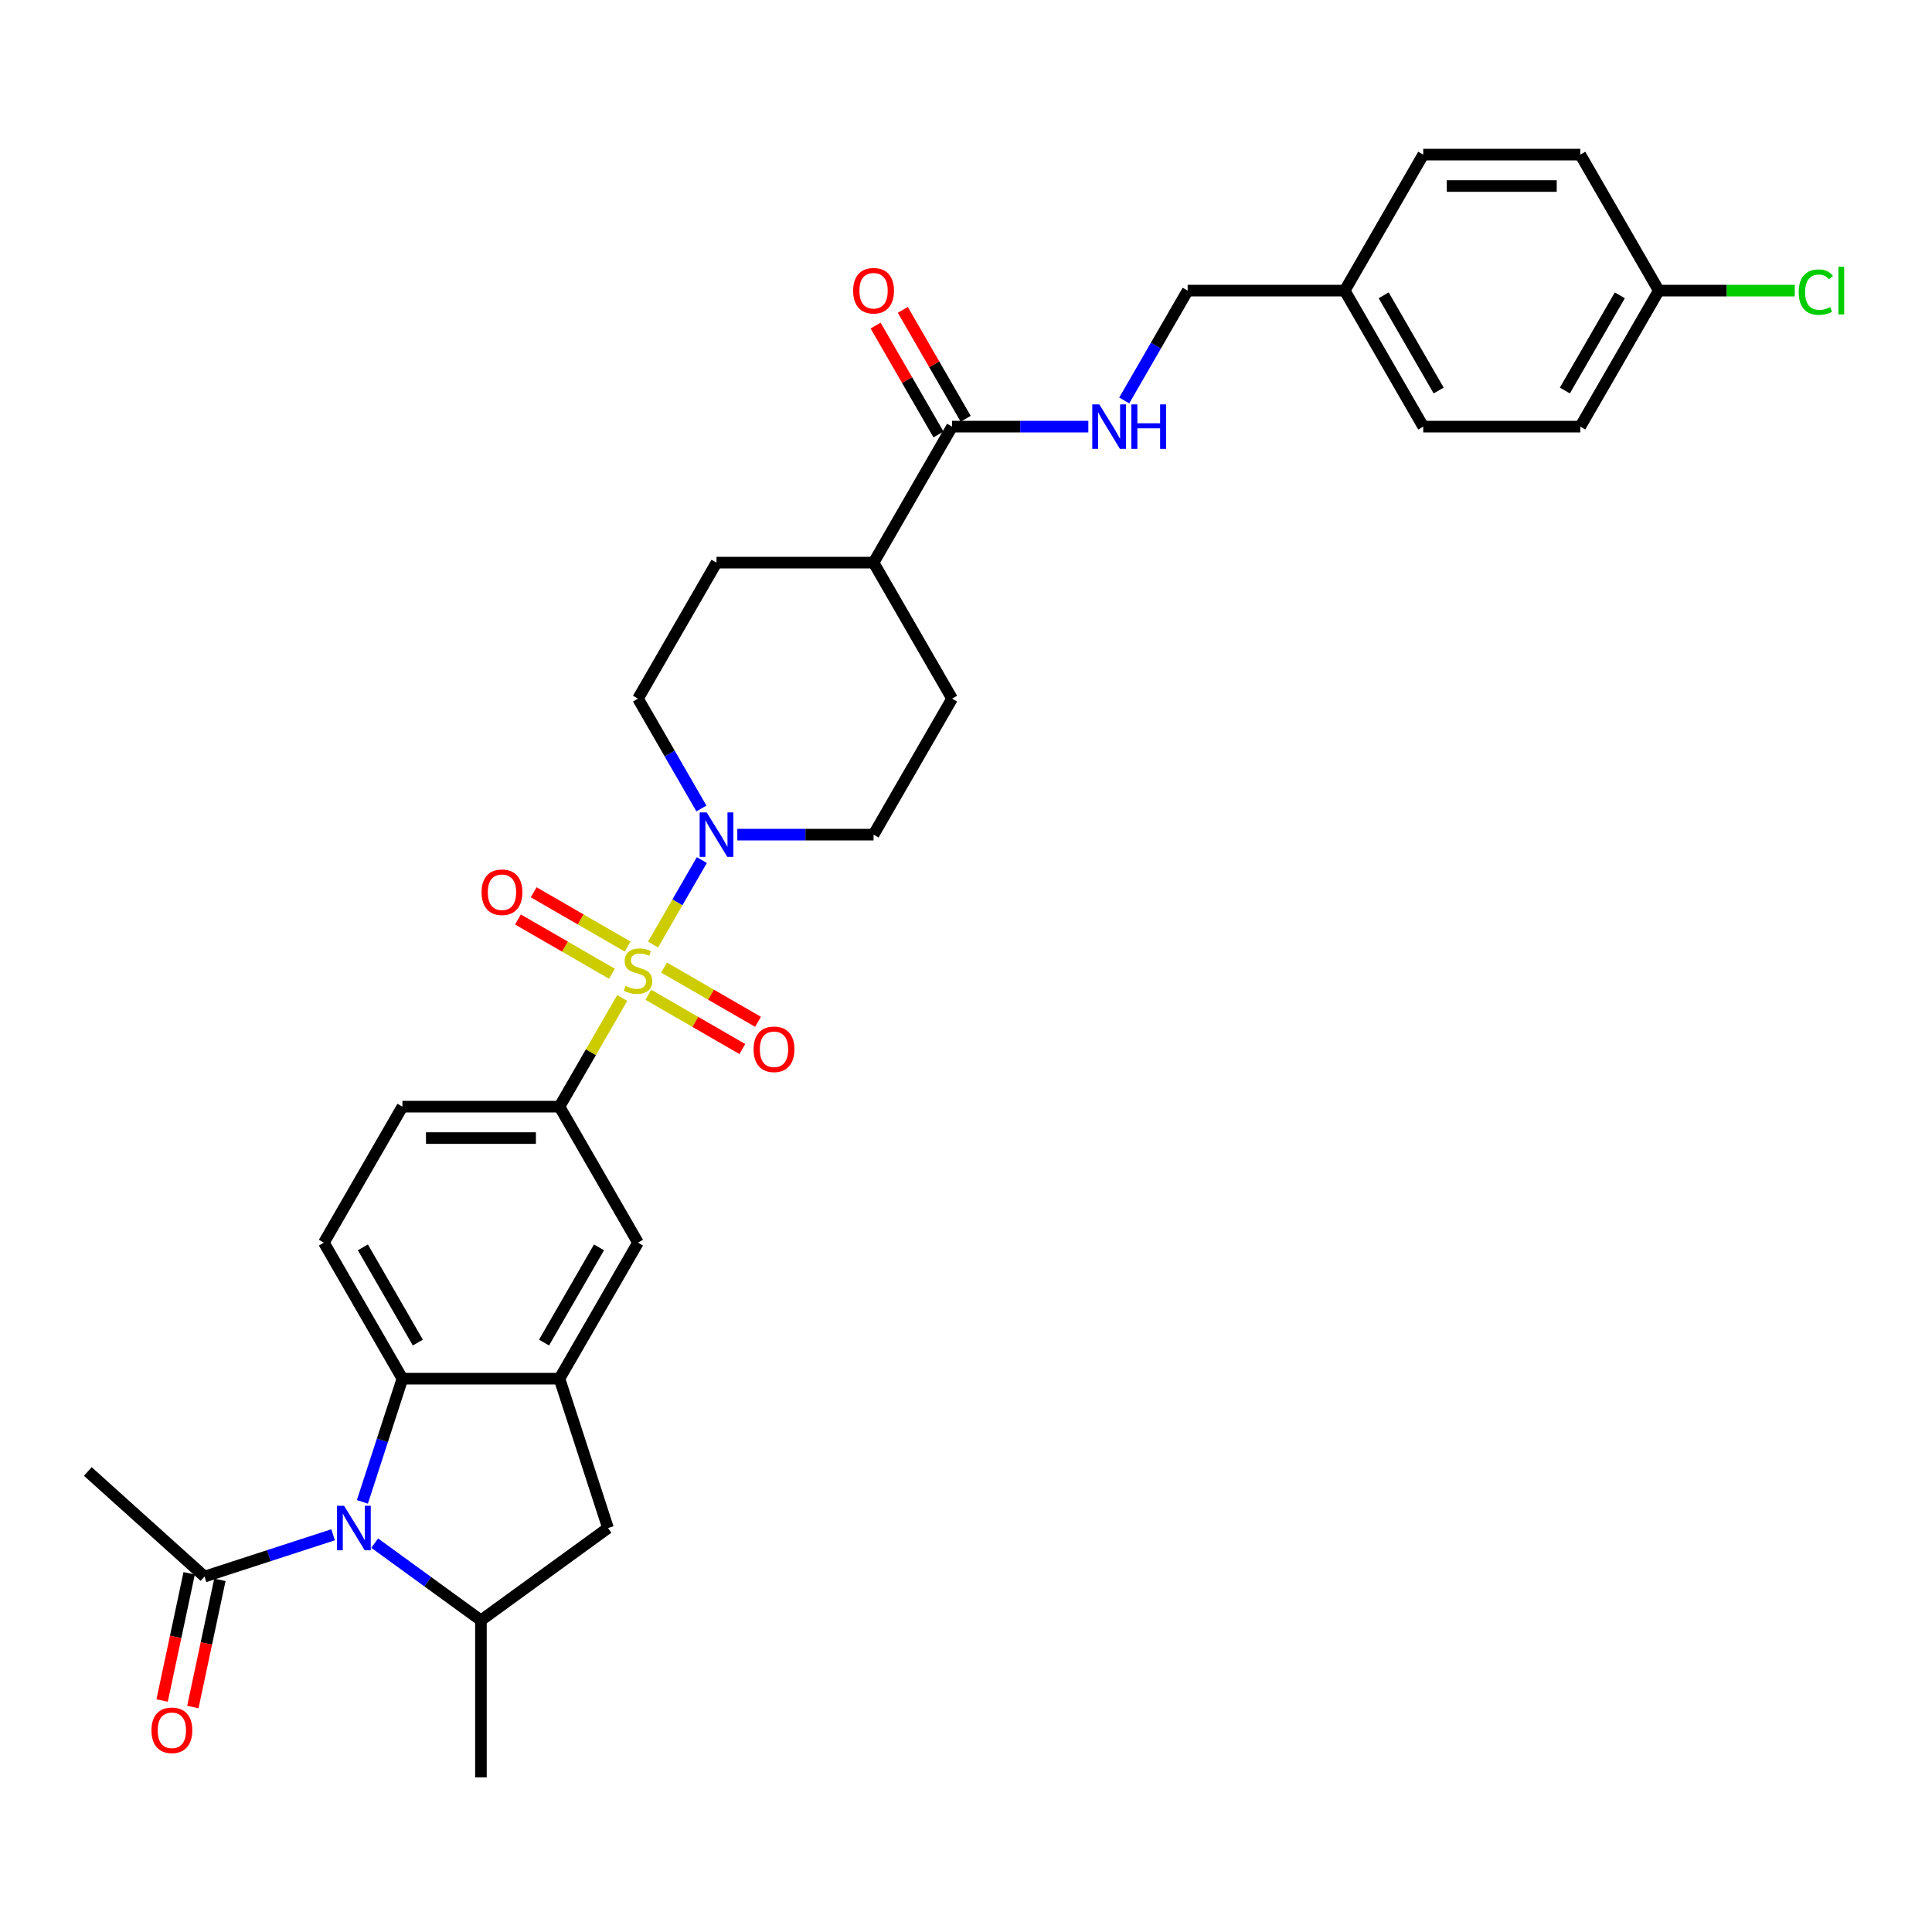 <?xml version='1.0' encoding='iso-8859-1'?>
<svg version='1.1' baseProfile='full'
              xmlns='http://www.w3.org/2000/svg'
                      xmlns:rdkit='http://www.rdkit.org/xml'
                      xmlns:xlink='http://www.w3.org/1999/xlink'
                  xml:space='preserve'
width='1000px' height='1000px' viewBox='0 0 1000 1000'>
<!-- END OF HEADER -->
<rect style='opacity:1.0;fill:#FFFFFF;stroke:none' width='1000' height='1000' x='0' y='0'> </rect>
<path class='bond-1' d='M 338.023,488.897 L 350.648,467.03' style='fill:none;fill-rule:evenodd;stroke:#CCCC00;stroke-width:6px;stroke-linecap:butt;stroke-linejoin:miter;stroke-opacity:1' />
<path class='bond-1' d='M 350.648,467.03 L 363.273,445.163' style='fill:none;fill-rule:evenodd;stroke:#0000FF;stroke-width:6px;stroke-linecap:butt;stroke-linejoin:miter;stroke-opacity:1' />
<path class='bond-4' d='M 322.067,516.535 L 305.823,544.67' style='fill:none;fill-rule:evenodd;stroke:#CCCC00;stroke-width:6px;stroke-linecap:butt;stroke-linejoin:miter;stroke-opacity:1' />
<path class='bond-4' d='M 305.823,544.67 L 289.579,572.805' style='fill:none;fill-rule:evenodd;stroke:#000000;stroke-width:6px;stroke-linecap:butt;stroke-linejoin:miter;stroke-opacity:1' />
<path class='bond-10' d='M 335.572,514.882 L 359.9,528.928' style='fill:none;fill-rule:evenodd;stroke:#CCCC00;stroke-width:6px;stroke-linecap:butt;stroke-linejoin:miter;stroke-opacity:1' />
<path class='bond-10' d='M 359.9,528.928 L 384.228,542.974' style='fill:none;fill-rule:evenodd;stroke:#FF0000;stroke-width:6px;stroke-linecap:butt;stroke-linejoin:miter;stroke-opacity:1' />
<path class='bond-10' d='M 343.701,500.802 L 368.029,514.848' style='fill:none;fill-rule:evenodd;stroke:#CCCC00;stroke-width:6px;stroke-linecap:butt;stroke-linejoin:miter;stroke-opacity:1' />
<path class='bond-10' d='M 368.029,514.848 L 392.357,528.894' style='fill:none;fill-rule:evenodd;stroke:#FF0000;stroke-width:6px;stroke-linecap:butt;stroke-linejoin:miter;stroke-opacity:1' />
<path class='bond-11' d='M 324.874,489.933 L 300.546,475.887' style='fill:none;fill-rule:evenodd;stroke:#CCCC00;stroke-width:6px;stroke-linecap:butt;stroke-linejoin:miter;stroke-opacity:1' />
<path class='bond-11' d='M 300.546,475.887 L 276.218,461.841' style='fill:none;fill-rule:evenodd;stroke:#FF0000;stroke-width:6px;stroke-linecap:butt;stroke-linejoin:miter;stroke-opacity:1' />
<path class='bond-11' d='M 316.746,504.013 L 292.418,489.967' style='fill:none;fill-rule:evenodd;stroke:#CCCC00;stroke-width:6px;stroke-linecap:butt;stroke-linejoin:miter;stroke-opacity:1' />
<path class='bond-11' d='M 292.418,489.967 L 268.089,475.921' style='fill:none;fill-rule:evenodd;stroke:#FF0000;stroke-width:6px;stroke-linecap:butt;stroke-linejoin:miter;stroke-opacity:1' />
<path class='bond-0' d='M 187.573,777.366 L 197.932,745.483' style='fill:none;fill-rule:evenodd;stroke:#0000FF;stroke-width:6px;stroke-linecap:butt;stroke-linejoin:miter;stroke-opacity:1' />
<path class='bond-0' d='M 197.932,745.483 L 208.292,713.599' style='fill:none;fill-rule:evenodd;stroke:#000000;stroke-width:6px;stroke-linecap:butt;stroke-linejoin:miter;stroke-opacity:1' />
<path class='bond-6' d='M 172.41,794.405 L 139.136,805.217' style='fill:none;fill-rule:evenodd;stroke:#0000FF;stroke-width:6px;stroke-linecap:butt;stroke-linejoin:miter;stroke-opacity:1' />
<path class='bond-6' d='M 139.136,805.217 L 105.863,816.028' style='fill:none;fill-rule:evenodd;stroke:#000000;stroke-width:6px;stroke-linecap:butt;stroke-linejoin:miter;stroke-opacity:1' />
<path class='bond-34' d='M 193.935,798.728 L 221.435,818.708' style='fill:none;fill-rule:evenodd;stroke:#0000FF;stroke-width:6px;stroke-linecap:butt;stroke-linejoin:miter;stroke-opacity:1' />
<path class='bond-34' d='M 221.435,818.708 L 248.935,838.688' style='fill:none;fill-rule:evenodd;stroke:#000000;stroke-width:6px;stroke-linecap:butt;stroke-linejoin:miter;stroke-opacity:1' />
<path class='bond-15' d='M 381.63,432.01 L 416.892,432.01' style='fill:none;fill-rule:evenodd;stroke:#0000FF;stroke-width:6px;stroke-linecap:butt;stroke-linejoin:miter;stroke-opacity:1' />
<path class='bond-15' d='M 416.892,432.01 L 452.155,432.01' style='fill:none;fill-rule:evenodd;stroke:#000000;stroke-width:6px;stroke-linecap:butt;stroke-linejoin:miter;stroke-opacity:1' />
<path class='bond-16' d='M 363.048,418.468 L 346.636,390.04' style='fill:none;fill-rule:evenodd;stroke:#0000FF;stroke-width:6px;stroke-linecap:butt;stroke-linejoin:miter;stroke-opacity:1' />
<path class='bond-16' d='M 346.636,390.04 L 330.223,361.613' style='fill:none;fill-rule:evenodd;stroke:#000000;stroke-width:6px;stroke-linecap:butt;stroke-linejoin:miter;stroke-opacity:1' />
<path class='bond-2' d='M 208.292,713.599 L 167.648,643.202' style='fill:none;fill-rule:evenodd;stroke:#000000;stroke-width:6px;stroke-linecap:butt;stroke-linejoin:miter;stroke-opacity:1' />
<path class='bond-2' d='M 216.274,694.911 L 187.824,645.633' style='fill:none;fill-rule:evenodd;stroke:#000000;stroke-width:6px;stroke-linecap:butt;stroke-linejoin:miter;stroke-opacity:1' />
<path class='bond-32' d='M 208.292,713.599 L 289.579,713.599' style='fill:none;fill-rule:evenodd;stroke:#000000;stroke-width:6px;stroke-linecap:butt;stroke-linejoin:miter;stroke-opacity:1' />
<path class='bond-3' d='M 289.579,713.599 L 330.223,643.202' style='fill:none;fill-rule:evenodd;stroke:#000000;stroke-width:6px;stroke-linecap:butt;stroke-linejoin:miter;stroke-opacity:1' />
<path class='bond-3' d='M 281.596,694.911 L 310.047,645.633' style='fill:none;fill-rule:evenodd;stroke:#000000;stroke-width:6px;stroke-linecap:butt;stroke-linejoin:miter;stroke-opacity:1' />
<path class='bond-8' d='M 289.579,713.599 L 314.699,790.908' style='fill:none;fill-rule:evenodd;stroke:#000000;stroke-width:6px;stroke-linecap:butt;stroke-linejoin:miter;stroke-opacity:1' />
<path class='bond-9' d='M 289.579,572.805 L 330.223,643.202' style='fill:none;fill-rule:evenodd;stroke:#000000;stroke-width:6px;stroke-linecap:butt;stroke-linejoin:miter;stroke-opacity:1' />
<path class='bond-14' d='M 289.579,572.805 L 208.292,572.805' style='fill:none;fill-rule:evenodd;stroke:#000000;stroke-width:6px;stroke-linecap:butt;stroke-linejoin:miter;stroke-opacity:1' />
<path class='bond-14' d='M 277.386,589.062 L 220.485,589.062' style='fill:none;fill-rule:evenodd;stroke:#000000;stroke-width:6px;stroke-linecap:butt;stroke-linejoin:miter;stroke-opacity:1' />
<path class='bond-5' d='M 248.935,838.688 L 314.699,790.908' style='fill:none;fill-rule:evenodd;stroke:#000000;stroke-width:6px;stroke-linecap:butt;stroke-linejoin:miter;stroke-opacity:1' />
<path class='bond-30' d='M 248.935,838.688 L 248.935,919.976' style='fill:none;fill-rule:evenodd;stroke:#000000;stroke-width:6px;stroke-linecap:butt;stroke-linejoin:miter;stroke-opacity:1' />
<path class='bond-18' d='M 97.912,814.338 L 90.915,847.257' style='fill:none;fill-rule:evenodd;stroke:#000000;stroke-width:6px;stroke-linecap:butt;stroke-linejoin:miter;stroke-opacity:1' />
<path class='bond-18' d='M 90.915,847.257 L 83.918,880.176' style='fill:none;fill-rule:evenodd;stroke:#FF0000;stroke-width:6px;stroke-linecap:butt;stroke-linejoin:miter;stroke-opacity:1' />
<path class='bond-18' d='M 113.814,817.718 L 106.817,850.637' style='fill:none;fill-rule:evenodd;stroke:#000000;stroke-width:6px;stroke-linecap:butt;stroke-linejoin:miter;stroke-opacity:1' />
<path class='bond-18' d='M 106.817,850.637 L 99.82,883.557' style='fill:none;fill-rule:evenodd;stroke:#FF0000;stroke-width:6px;stroke-linecap:butt;stroke-linejoin:miter;stroke-opacity:1' />
<path class='bond-31' d='M 105.863,816.028 L 45.455,761.636' style='fill:none;fill-rule:evenodd;stroke:#000000;stroke-width:6px;stroke-linecap:butt;stroke-linejoin:miter;stroke-opacity:1' />
<path class='bond-7' d='M 492.799,220.819 L 452.155,291.216' style='fill:none;fill-rule:evenodd;stroke:#000000;stroke-width:6px;stroke-linecap:butt;stroke-linejoin:miter;stroke-opacity:1' />
<path class='bond-13' d='M 492.799,220.819 L 528.061,220.819' style='fill:none;fill-rule:evenodd;stroke:#000000;stroke-width:6px;stroke-linecap:butt;stroke-linejoin:miter;stroke-opacity:1' />
<path class='bond-13' d='M 528.061,220.819 L 563.324,220.819' style='fill:none;fill-rule:evenodd;stroke:#0000FF;stroke-width:6px;stroke-linecap:butt;stroke-linejoin:miter;stroke-opacity:1' />
<path class='bond-19' d='M 499.838,216.754 L 483.567,188.571' style='fill:none;fill-rule:evenodd;stroke:#000000;stroke-width:6px;stroke-linecap:butt;stroke-linejoin:miter;stroke-opacity:1' />
<path class='bond-19' d='M 483.567,188.571 L 467.295,160.387' style='fill:none;fill-rule:evenodd;stroke:#FF0000;stroke-width:6px;stroke-linecap:butt;stroke-linejoin:miter;stroke-opacity:1' />
<path class='bond-19' d='M 485.759,224.883 L 469.487,196.699' style='fill:none;fill-rule:evenodd;stroke:#000000;stroke-width:6px;stroke-linecap:butt;stroke-linejoin:miter;stroke-opacity:1' />
<path class='bond-19' d='M 469.487,196.699 L 453.215,168.516' style='fill:none;fill-rule:evenodd;stroke:#FF0000;stroke-width:6px;stroke-linecap:butt;stroke-linejoin:miter;stroke-opacity:1' />
<path class='bond-12' d='M 167.648,643.202 L 208.292,572.805' style='fill:none;fill-rule:evenodd;stroke:#000000;stroke-width:6px;stroke-linecap:butt;stroke-linejoin:miter;stroke-opacity:1' />
<path class='bond-22' d='M 581.905,207.276 L 598.318,178.849' style='fill:none;fill-rule:evenodd;stroke:#0000FF;stroke-width:6px;stroke-linecap:butt;stroke-linejoin:miter;stroke-opacity:1' />
<path class='bond-22' d='M 598.318,178.849 L 614.73,150.421' style='fill:none;fill-rule:evenodd;stroke:#000000;stroke-width:6px;stroke-linecap:butt;stroke-linejoin:miter;stroke-opacity:1' />
<path class='bond-20' d='M 452.155,432.01 L 492.799,361.613' style='fill:none;fill-rule:evenodd;stroke:#000000;stroke-width:6px;stroke-linecap:butt;stroke-linejoin:miter;stroke-opacity:1' />
<path class='bond-21' d='M 330.223,361.613 L 370.867,291.216' style='fill:none;fill-rule:evenodd;stroke:#000000;stroke-width:6px;stroke-linecap:butt;stroke-linejoin:miter;stroke-opacity:1' />
<path class='bond-17' d='M 452.155,291.216 L 370.867,291.216' style='fill:none;fill-rule:evenodd;stroke:#000000;stroke-width:6px;stroke-linecap:butt;stroke-linejoin:miter;stroke-opacity:1' />
<path class='bond-33' d='M 452.155,291.216 L 492.799,361.613' style='fill:none;fill-rule:evenodd;stroke:#000000;stroke-width:6px;stroke-linecap:butt;stroke-linejoin:miter;stroke-opacity:1' />
<path class='bond-24' d='M 614.73,150.421 L 696.018,150.421' style='fill:none;fill-rule:evenodd;stroke:#000000;stroke-width:6px;stroke-linecap:butt;stroke-linejoin:miter;stroke-opacity:1' />
<path class='bond-23' d='M 858.593,150.421 L 817.95,220.819' style='fill:none;fill-rule:evenodd;stroke:#000000;stroke-width:6px;stroke-linecap:butt;stroke-linejoin:miter;stroke-opacity:1' />
<path class='bond-23' d='M 838.417,152.852 L 809.967,202.13' style='fill:none;fill-rule:evenodd;stroke:#000000;stroke-width:6px;stroke-linecap:butt;stroke-linejoin:miter;stroke-opacity:1' />
<path class='bond-25' d='M 858.593,150.421 L 893.783,150.421' style='fill:none;fill-rule:evenodd;stroke:#000000;stroke-width:6px;stroke-linecap:butt;stroke-linejoin:miter;stroke-opacity:1' />
<path class='bond-25' d='M 893.783,150.421 L 928.972,150.421' style='fill:none;fill-rule:evenodd;stroke:#00CC00;stroke-width:6px;stroke-linecap:butt;stroke-linejoin:miter;stroke-opacity:1' />
<path class='bond-35' d='M 858.593,150.421 L 817.95,80.024' style='fill:none;fill-rule:evenodd;stroke:#000000;stroke-width:6px;stroke-linecap:butt;stroke-linejoin:miter;stroke-opacity:1' />
<path class='bond-28' d='M 696.018,150.421 L 736.662,80.024' style='fill:none;fill-rule:evenodd;stroke:#000000;stroke-width:6px;stroke-linecap:butt;stroke-linejoin:miter;stroke-opacity:1' />
<path class='bond-29' d='M 696.018,150.421 L 736.662,220.819' style='fill:none;fill-rule:evenodd;stroke:#000000;stroke-width:6px;stroke-linecap:butt;stroke-linejoin:miter;stroke-opacity:1' />
<path class='bond-29' d='M 716.194,152.852 L 744.645,202.13' style='fill:none;fill-rule:evenodd;stroke:#000000;stroke-width:6px;stroke-linecap:butt;stroke-linejoin:miter;stroke-opacity:1' />
<path class='bond-26' d='M 817.95,80.024 L 736.662,80.024' style='fill:none;fill-rule:evenodd;stroke:#000000;stroke-width:6px;stroke-linecap:butt;stroke-linejoin:miter;stroke-opacity:1' />
<path class='bond-26' d='M 805.756,96.282 L 748.855,96.282' style='fill:none;fill-rule:evenodd;stroke:#000000;stroke-width:6px;stroke-linecap:butt;stroke-linejoin:miter;stroke-opacity:1' />
<path class='bond-27' d='M 817.95,220.819 L 736.662,220.819' style='fill:none;fill-rule:evenodd;stroke:#000000;stroke-width:6px;stroke-linecap:butt;stroke-linejoin:miter;stroke-opacity:1' />
<path  class='atom-0' d='M 323.72 510.309
Q 323.98 510.406, 325.053 510.861
Q 326.126 511.317, 327.297 511.609
Q 328.5 511.869, 329.67 511.869
Q 331.849 511.869, 333.117 510.829
Q 334.385 509.756, 334.385 507.903
Q 334.385 506.634, 333.735 505.854
Q 333.117 505.074, 332.142 504.651
Q 331.166 504.228, 329.54 503.741
Q 327.492 503.123, 326.256 502.538
Q 325.053 501.952, 324.175 500.717
Q 323.33 499.481, 323.33 497.4
Q 323.33 494.506, 325.281 492.718
Q 327.264 490.93, 331.166 490.93
Q 333.832 490.93, 336.856 492.198
L 336.108 494.701
Q 333.345 493.563, 331.264 493.563
Q 329.02 493.563, 327.785 494.506
Q 326.549 495.417, 326.582 497.01
Q 326.582 498.246, 327.199 498.993
Q 327.85 499.741, 328.76 500.164
Q 329.703 500.587, 331.264 501.074
Q 333.345 501.725, 334.58 502.375
Q 335.816 503.025, 336.694 504.358
Q 337.604 505.659, 337.604 507.903
Q 337.604 511.089, 335.458 512.812
Q 333.345 514.503, 329.801 514.503
Q 327.752 514.503, 326.191 514.048
Q 324.663 513.625, 322.842 512.877
L 323.72 510.309
' fill='#CCCC00'/>
<path  class='atom-1' d='M 178.084 779.398
L 185.627 791.591
Q 186.375 792.794, 187.578 794.973
Q 188.781 797.151, 188.846 797.281
L 188.846 779.398
L 191.903 779.398
L 191.903 802.419
L 188.749 802.419
L 180.652 789.088
Q 179.709 787.527, 178.701 785.739
Q 177.726 783.95, 177.433 783.397
L 177.433 802.419
L 174.442 802.419
L 174.442 779.398
L 178.084 779.398
' fill='#0000FF'/>
<path  class='atom-2' d='M 365.778 420.5
L 373.322 432.693
Q 374.07 433.896, 375.273 436.075
Q 376.476 438.253, 376.541 438.383
L 376.541 420.5
L 379.597 420.5
L 379.597 443.521
L 376.443 443.521
L 368.347 430.189
Q 367.404 428.629, 366.396 426.84
Q 365.421 425.052, 365.128 424.499
L 365.128 443.521
L 362.137 443.521
L 362.137 420.5
L 365.778 420.5
' fill='#0000FF'/>
<path  class='atom-11' d='M 390.053 543.116
Q 390.053 537.589, 392.784 534.5
Q 395.516 531.411, 400.62 531.411
Q 405.725 531.411, 408.457 534.5
Q 411.188 537.589, 411.188 543.116
Q 411.188 548.709, 408.424 551.895
Q 405.66 555.049, 400.62 555.049
Q 395.548 555.049, 392.784 551.895
Q 390.053 548.742, 390.053 543.116
M 400.62 552.448
Q 404.132 552.448, 406.018 550.107
Q 407.936 547.734, 407.936 543.116
Q 407.936 538.597, 406.018 536.321
Q 404.132 534.012, 400.62 534.012
Q 397.109 534.012, 395.19 536.288
Q 393.305 538.564, 393.305 543.116
Q 393.305 547.766, 395.19 550.107
Q 397.109 552.448, 400.62 552.448
' fill='#FF0000'/>
<path  class='atom-12' d='M 249.259 461.829
Q 249.259 456.301, 251.99 453.212
Q 254.721 450.123, 259.826 450.123
Q 264.931 450.123, 267.662 453.212
Q 270.393 456.301, 270.393 461.829
Q 270.393 467.421, 267.63 470.608
Q 264.866 473.762, 259.826 473.762
Q 254.754 473.762, 251.99 470.608
Q 249.259 467.454, 249.259 461.829
M 259.826 471.161
Q 263.338 471.161, 265.223 468.819
Q 267.142 466.446, 267.142 461.829
Q 267.142 457.309, 265.223 455.033
Q 263.338 452.724, 259.826 452.724
Q 256.314 452.724, 254.396 455.001
Q 252.51 457.277, 252.51 461.829
Q 252.51 466.478, 254.396 468.819
Q 256.314 471.161, 259.826 471.161
' fill='#FF0000'/>
<path  class='atom-14' d='M 568.998 209.308
L 576.541 221.501
Q 577.289 222.704, 578.492 224.883
Q 579.695 227.061, 579.76 227.192
L 579.76 209.308
L 582.817 209.308
L 582.817 232.329
L 579.663 232.329
L 571.566 218.998
Q 570.624 217.437, 569.616 215.649
Q 568.64 213.86, 568.347 213.308
L 568.347 232.329
L 565.356 232.329
L 565.356 209.308
L 568.998 209.308
' fill='#0000FF'/>
<path  class='atom-14' d='M 585.58 209.308
L 588.702 209.308
L 588.702 219.095
L 600.472 219.095
L 600.472 209.308
L 603.594 209.308
L 603.594 232.329
L 600.472 232.329
L 600.472 221.696
L 588.702 221.696
L 588.702 232.329
L 585.58 232.329
L 585.58 209.308
' fill='#0000FF'/>
<path  class='atom-19' d='M 78.395 895.604
Q 78.395 890.077, 81.126 886.988
Q 83.858 883.899, 88.962 883.899
Q 94.067 883.899, 96.799 886.988
Q 99.53 890.077, 99.53 895.604
Q 99.53 901.197, 96.766 904.383
Q 94.002 907.537, 88.962 907.537
Q 83.89 907.537, 81.126 904.383
Q 78.395 901.229, 78.395 895.604
M 88.962 904.936
Q 92.474 904.936, 94.36 902.595
Q 96.278 900.221, 96.278 895.604
Q 96.278 891.085, 94.36 888.809
Q 92.474 886.5, 88.962 886.5
Q 85.451 886.5, 83.532 888.776
Q 81.647 891.052, 81.647 895.604
Q 81.647 900.254, 83.532 902.595
Q 85.451 904.936, 88.962 904.936
' fill='#FF0000'/>
<path  class='atom-20' d='M 441.587 150.486
Q 441.587 144.959, 444.319 141.87
Q 447.05 138.781, 452.155 138.781
Q 457.26 138.781, 459.991 141.87
Q 462.722 144.959, 462.722 150.486
Q 462.722 156.079, 459.958 159.265
Q 457.195 162.419, 452.155 162.419
Q 447.082 162.419, 444.319 159.265
Q 441.587 156.111, 441.587 150.486
M 452.155 159.818
Q 455.666 159.818, 457.552 157.477
Q 459.471 155.104, 459.471 150.486
Q 459.471 145.967, 457.552 143.691
Q 455.666 141.382, 452.155 141.382
Q 448.643 141.382, 446.725 143.658
Q 444.839 145.934, 444.839 150.486
Q 444.839 155.136, 446.725 157.477
Q 448.643 159.818, 452.155 159.818
' fill='#FF0000'/>
<path  class='atom-26' d='M 931.005 151.218
Q 931.005 145.495, 933.671 142.504
Q 936.37 139.48, 941.474 139.48
Q 946.222 139.48, 948.758 142.829
L 946.612 144.585
Q 944.758 142.146, 941.474 142.146
Q 937.995 142.146, 936.142 144.487
Q 934.321 146.796, 934.321 151.218
Q 934.321 155.77, 936.207 158.111
Q 938.125 160.452, 941.832 160.452
Q 944.368 160.452, 947.327 158.924
L 948.238 161.363
Q 947.034 162.143, 945.214 162.598
Q 943.393 163.053, 941.377 163.053
Q 936.37 163.053, 933.671 159.997
Q 931.005 156.941, 931.005 151.218
' fill='#00CC00'/>
<path  class='atom-26' d='M 951.554 138.082
L 954.545 138.082
L 954.545 162.761
L 951.554 162.761
L 951.554 138.082
' fill='#00CC00'/>
</svg>
